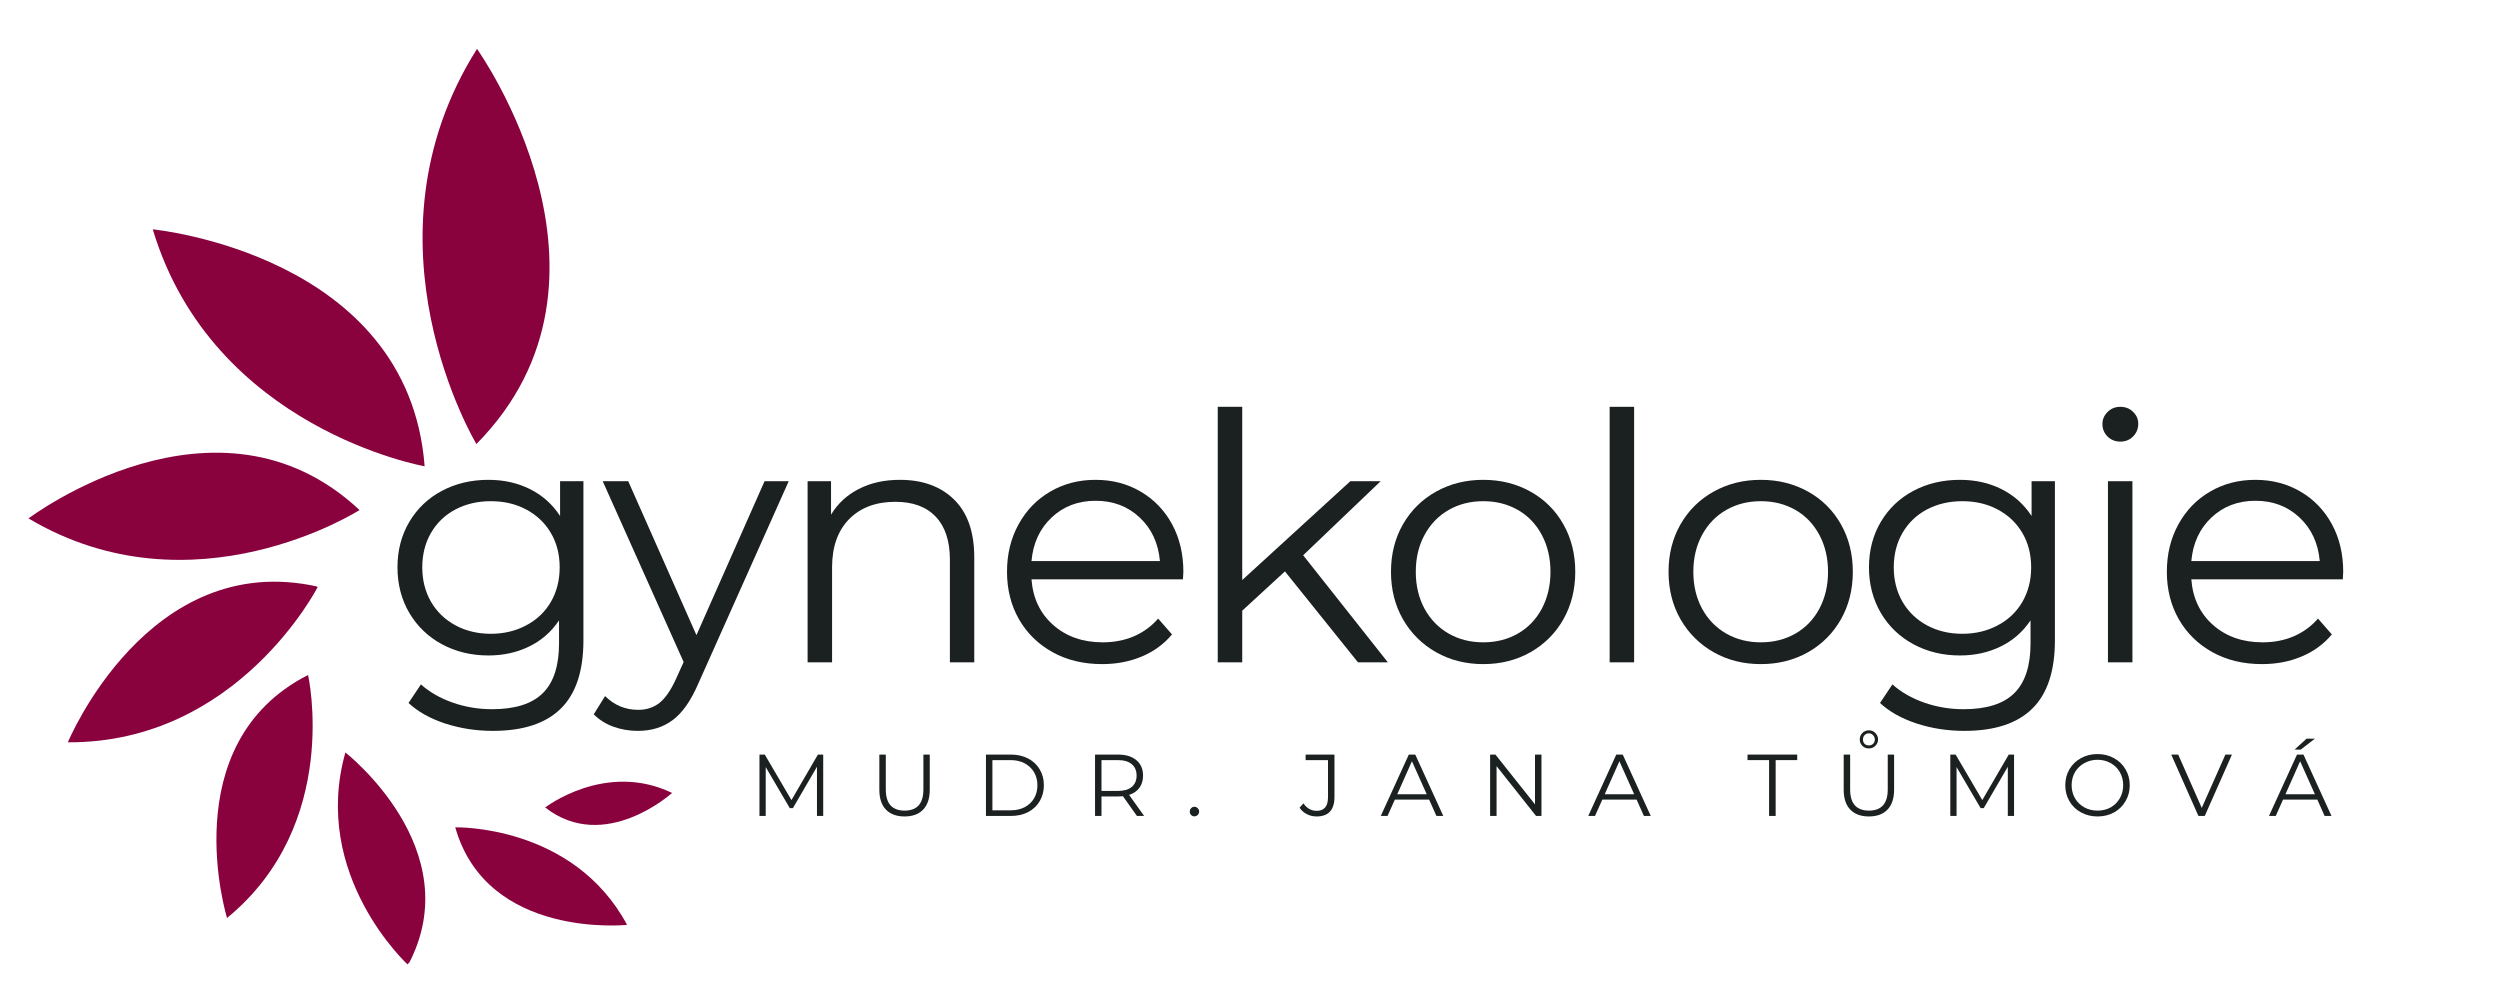 <svg xmlns="http://www.w3.org/2000/svg" xmlns:xlink="http://www.w3.org/1999/xlink" width="500" zoomAndPan="magnify" viewBox="0 0 375 150" height="200" preserveAspectRatio="xMidYMid meet" version="1.0"><defs><g/><clipPath id="b86962b752"><path d="M 63 7 L 83 7 L 83 67 L 63 67 Z M 63 7 " clip-rule="nonzero"/></clipPath><clipPath id="b977b304c7"><path d="M 45.109 21.258 L 76.098 4.457 L 101.121 50.609 L 70.133 67.41 Z M 45.109 21.258 " clip-rule="nonzero"/></clipPath><clipPath id="fb23e27f81"><path d="M 45.109 21.258 L 76.098 4.457 L 101.121 50.609 L 70.133 67.41 Z M 45.109 21.258 " clip-rule="nonzero"/></clipPath><clipPath id="6b5d9225e6"><path d="M 22 34 L 64 34 L 64 70 L 22 70 Z M 22 34 " clip-rule="nonzero"/></clipPath><clipPath id="f454fd6728"><path d="M 16.684 60.957 L 23.672 29.473 L 70.531 39.875 L 63.543 71.359 Z M 16.684 60.957 " clip-rule="nonzero"/></clipPath><clipPath id="4453b23f07"><path d="M 16.684 60.957 L 23.672 29.473 L 70.531 39.875 L 63.543 71.359 Z M 16.684 60.957 " clip-rule="nonzero"/></clipPath><clipPath id="56b8cf0c3d"><path d="M 4 67 L 54 67 L 54 84 L 4 84 Z M 4 67 " clip-rule="nonzero"/></clipPath><clipPath id="4590dfc2eb"><path d="M 16.531 99.602 L 1.906 74.273 L 40.23 52.145 L 54.855 77.477 Z M 16.531 99.602 " clip-rule="nonzero"/></clipPath><clipPath id="943752d712"><path d="M 16.531 99.602 L 1.906 74.273 L 40.23 52.145 L 54.855 77.477 Z M 16.531 99.602 " clip-rule="nonzero"/></clipPath><clipPath id="e352b051f2"><path d="M 10 87 L 48 87 L 48 112 L 10 112 Z M 10 87 " clip-rule="nonzero"/></clipPath><clipPath id="f63c51fff0"><path d="M 29.418 122.562 L 6.582 109.617 L 25.812 75.688 L 48.648 88.633 Z M 29.418 122.562 " clip-rule="nonzero"/></clipPath><clipPath id="ba77013c64"><path d="M 29.418 122.562 L 6.582 109.617 L 25.812 75.688 L 48.648 88.633 Z M 29.418 122.562 " clip-rule="nonzero"/></clipPath><clipPath id="a577bb6556"><path d="M 32 101 L 47 101 L 47 138 L 32 138 Z M 32 101 " clip-rule="nonzero"/></clipPath><clipPath id="880ad39a43"><path d="M 53.172 134.531 L 31.02 138.484 L 24.965 104.52 L 47.113 100.57 Z M 53.172 134.531 " clip-rule="nonzero"/></clipPath><clipPath id="3135044336"><path d="M 53.172 134.531 L 31.02 138.484 L 24.965 104.52 L 47.113 100.57 Z M 53.172 134.531 " clip-rule="nonzero"/></clipPath><clipPath id="6cb036c6aa"><path d="M 50 112 L 64 112 L 64 145 L 50 145 Z M 50 112 " clip-rule="nonzero"/></clipPath><clipPath id="a7b7507564"><path d="M 39.82 124.578 L 53.609 110.789 L 74.289 131.473 L 60.504 145.258 Z M 39.82 124.578 " clip-rule="nonzero"/></clipPath><clipPath id="3e87b7c742"><path d="M 39.82 124.578 L 53.609 110.789 L 74.289 131.473 L 60.504 145.258 Z M 39.82 124.578 " clip-rule="nonzero"/></clipPath><clipPath id="97071435ca"><path d="M 68 124 L 95 124 L 95 139 L 68 139 Z M 68 124 " clip-rule="nonzero"/></clipPath><clipPath id="0b75623920"><path d="M 94.508 123.793 L 94.199 141.039 L 67.957 140.574 L 68.262 123.324 Z M 94.508 123.793 " clip-rule="nonzero"/></clipPath><clipPath id="8c6ddebd65"><path d="M 94.508 123.793 L 94.199 141.039 L 67.957 140.574 L 68.262 123.324 Z M 94.508 123.793 " clip-rule="nonzero"/></clipPath><clipPath id="5703a200fd"><path d="M 81 117 L 101 117 L 101 124 L 81 124 Z M 81 117 " clip-rule="nonzero"/></clipPath><clipPath id="fad58a588e"><path d="M 95.359 110.961 L 101.828 120.164 L 87.715 130.082 L 81.246 120.879 Z M 95.359 110.961 " clip-rule="nonzero"/></clipPath><clipPath id="af3db411da"><path d="M 95.359 110.961 L 101.828 120.164 L 87.715 130.082 L 81.246 120.879 Z M 95.359 110.961 " clip-rule="nonzero"/></clipPath></defs><g fill="#1b2021" fill-opacity="1"><g transform="translate(57.247, 99.35)"><g><path d="M 30.266 -27.172 L 30.266 -3.312 C 30.266 1.301 29.133 4.719 26.875 6.938 C 24.625 9.164 21.227 10.281 16.688 10.281 C 14.164 10.281 11.773 9.91 9.516 9.172 C 7.266 8.43 5.438 7.406 4.031 6.094 L 5.891 3.312 C 7.203 4.477 8.797 5.391 10.672 6.047 C 12.547 6.703 14.516 7.031 16.578 7.031 C 20.023 7.031 22.555 6.227 24.172 4.625 C 25.797 3.02 26.609 0.531 26.609 -2.844 L 26.609 -6.297 C 25.461 -4.578 23.969 -3.27 22.125 -2.375 C 20.289 -1.477 18.254 -1.031 16.016 -1.031 C 13.461 -1.031 11.145 -1.586 9.062 -2.703 C 6.977 -3.828 5.344 -5.395 4.156 -7.406 C 2.969 -9.426 2.375 -11.707 2.375 -14.25 C 2.375 -16.801 2.969 -19.078 4.156 -21.078 C 5.344 -23.078 6.969 -24.625 9.031 -25.719 C 11.102 -26.82 13.43 -27.375 16.016 -27.375 C 18.316 -27.375 20.395 -26.91 22.25 -25.984 C 24.113 -25.055 25.617 -23.711 26.766 -21.953 L 26.766 -27.172 Z M 16.375 -4.281 C 18.332 -4.281 20.102 -4.703 21.688 -5.547 C 23.281 -6.391 24.516 -7.566 25.391 -9.078 C 26.266 -10.598 26.703 -12.32 26.703 -14.25 C 26.703 -16.188 26.266 -17.898 25.391 -19.391 C 24.516 -20.891 23.289 -22.062 21.719 -22.906 C 20.156 -23.75 18.375 -24.172 16.375 -24.172 C 14.414 -24.172 12.648 -23.758 11.078 -22.938 C 9.516 -22.113 8.289 -20.941 7.406 -19.422 C 6.531 -17.91 6.094 -16.188 6.094 -14.25 C 6.094 -12.32 6.531 -10.598 7.406 -9.078 C 8.289 -7.566 9.516 -6.391 11.078 -5.547 C 12.648 -4.703 14.414 -4.281 16.375 -4.281 Z M 16.375 -4.281 "/></g></g></g><g fill="#1b2021" fill-opacity="1"><g transform="translate(90.358, 99.35)"><g><path d="M 27.953 -27.172 L 14.359 3.25 C 13.254 5.801 11.977 7.609 10.531 8.672 C 9.094 9.742 7.359 10.281 5.328 10.281 C 4.016 10.281 2.789 10.07 1.656 9.656 C 0.52 9.25 -0.461 8.629 -1.297 7.797 L 0.406 5.062 C 1.789 6.438 3.445 7.125 5.375 7.125 C 6.613 7.125 7.672 6.781 8.547 6.094 C 9.422 5.406 10.238 4.234 11 2.578 L 12.188 -0.047 L 0.047 -27.172 L 3.875 -27.172 L 14.109 -4.078 L 24.328 -27.172 Z M 27.953 -27.172 "/></g></g></g><g fill="#1b2021" fill-opacity="1"><g transform="translate(116.031, 99.35)"><g><path d="M 18.953 -27.375 C 22.367 -27.375 25.082 -26.383 27.094 -24.406 C 29.102 -22.426 30.109 -19.539 30.109 -15.75 L 30.109 0 L 26.453 0 L 26.453 -15.391 C 26.453 -18.211 25.742 -20.363 24.328 -21.844 C 22.922 -23.332 20.906 -24.078 18.281 -24.078 C 15.352 -24.078 13.035 -23.207 11.328 -21.469 C 9.629 -19.727 8.781 -17.32 8.781 -14.25 L 8.781 0 L 5.109 0 L 5.109 -27.172 L 8.625 -27.172 L 8.625 -22.156 C 9.625 -23.812 11.008 -25.094 12.781 -26 C 14.551 -26.914 16.609 -27.375 18.953 -27.375 Z M 18.953 -27.375 "/></g></g></g><g fill="#1b2021" fill-opacity="1"><g transform="translate(148.677, 99.35)"><g><path d="M 28.766 -12.453 L 6.047 -12.453 C 6.254 -9.629 7.336 -7.348 9.297 -5.609 C 11.266 -3.867 13.742 -3 16.734 -3 C 18.422 -3 19.969 -3.297 21.375 -3.891 C 22.789 -4.492 24.016 -5.383 25.047 -6.562 L 27.125 -4.188 C 25.914 -2.738 24.406 -1.633 22.594 -0.875 C 20.789 -0.113 18.805 0.266 16.641 0.266 C 13.848 0.266 11.375 -0.328 9.219 -1.516 C 7.062 -2.711 5.379 -4.359 4.172 -6.453 C 2.973 -8.555 2.375 -10.93 2.375 -13.578 C 2.375 -16.234 2.953 -18.609 4.109 -20.703 C 5.266 -22.805 6.848 -24.441 8.859 -25.609 C 10.867 -26.785 13.133 -27.375 15.656 -27.375 C 18.164 -27.375 20.422 -26.785 22.422 -25.609 C 24.422 -24.441 25.988 -22.816 27.125 -20.734 C 28.258 -18.648 28.828 -16.266 28.828 -13.578 Z M 15.656 -24.234 C 13.031 -24.234 10.832 -23.395 9.062 -21.719 C 7.289 -20.051 6.285 -17.875 6.047 -15.188 L 25.312 -15.188 C 25.07 -17.875 24.062 -20.051 22.281 -21.719 C 20.508 -23.395 18.301 -24.234 15.656 -24.234 Z M 15.656 -24.234 "/></g></g></g><g fill="#1b2021" fill-opacity="1"><g transform="translate(177.553, 99.35)"><g><path d="M 15.188 -13.641 L 8.781 -7.75 L 8.781 0 L 5.109 0 L 5.109 -38.328 L 8.781 -38.328 L 8.781 -12.344 L 25 -27.172 L 29.547 -27.172 L 17.922 -16.062 L 30.625 0 L 26.141 0 Z M 15.188 -13.641 "/></g></g></g><g fill="#1b2021" fill-opacity="1"><g transform="translate(206.273, 99.35)"><g><path d="M 16.219 0.266 C 13.602 0.266 11.242 -0.328 9.141 -1.516 C 7.035 -2.711 5.379 -4.359 4.172 -6.453 C 2.973 -8.555 2.375 -10.93 2.375 -13.578 C 2.375 -16.234 2.973 -18.609 4.172 -20.703 C 5.379 -22.805 7.035 -24.441 9.141 -25.609 C 11.242 -26.785 13.602 -27.375 16.219 -27.375 C 18.832 -27.375 21.191 -26.785 23.297 -25.609 C 25.398 -24.441 27.047 -22.805 28.234 -20.703 C 29.422 -18.609 30.016 -16.234 30.016 -13.578 C 30.016 -10.93 29.422 -8.555 28.234 -6.453 C 27.047 -4.359 25.398 -2.711 23.297 -1.516 C 21.191 -0.328 18.832 0.266 16.219 0.266 Z M 16.219 -3 C 18.145 -3 19.875 -3.438 21.406 -4.312 C 22.938 -5.188 24.133 -6.43 25 -8.047 C 25.863 -9.672 26.297 -11.516 26.297 -13.578 C 26.297 -15.648 25.863 -17.492 25 -19.109 C 24.133 -20.734 22.938 -21.984 21.406 -22.859 C 19.875 -23.734 18.145 -24.172 16.219 -24.172 C 14.289 -24.172 12.562 -23.734 11.031 -22.859 C 9.5 -21.984 8.289 -20.734 7.406 -19.109 C 6.531 -17.492 6.094 -15.648 6.094 -13.578 C 6.094 -11.516 6.531 -9.672 7.406 -8.047 C 8.289 -6.43 9.5 -5.188 11.031 -4.312 C 12.562 -3.438 14.289 -3 16.219 -3 Z M 16.219 -3 "/></g></g></g><g fill="#1b2021" fill-opacity="1"><g transform="translate(236.337, 99.35)"><g><path d="M 5.109 -38.328 L 8.781 -38.328 L 8.781 0 L 5.109 0 Z M 5.109 -38.328 "/></g></g></g><g fill="#1b2021" fill-opacity="1"><g transform="translate(247.907, 99.35)"><g><path d="M 16.219 0.266 C 13.602 0.266 11.242 -0.328 9.141 -1.516 C 7.035 -2.711 5.379 -4.359 4.172 -6.453 C 2.973 -8.555 2.375 -10.93 2.375 -13.578 C 2.375 -16.234 2.973 -18.609 4.172 -20.703 C 5.379 -22.805 7.035 -24.441 9.141 -25.609 C 11.242 -26.785 13.602 -27.375 16.219 -27.375 C 18.832 -27.375 21.191 -26.785 23.297 -25.609 C 25.398 -24.441 27.047 -22.805 28.234 -20.703 C 29.422 -18.609 30.016 -16.234 30.016 -13.578 C 30.016 -10.93 29.422 -8.555 28.234 -6.453 C 27.047 -4.359 25.398 -2.711 23.297 -1.516 C 21.191 -0.328 18.832 0.266 16.219 0.266 Z M 16.219 -3 C 18.145 -3 19.875 -3.438 21.406 -4.312 C 22.938 -5.188 24.133 -6.43 25 -8.047 C 25.863 -9.672 26.297 -11.516 26.297 -13.578 C 26.297 -15.648 25.863 -17.492 25 -19.109 C 24.133 -20.734 22.938 -21.984 21.406 -22.859 C 19.875 -23.734 18.145 -24.172 16.219 -24.172 C 14.289 -24.172 12.562 -23.734 11.031 -22.859 C 9.5 -21.984 8.289 -20.734 7.406 -19.109 C 6.531 -17.492 6.094 -15.648 6.094 -13.578 C 6.094 -11.516 6.531 -9.672 7.406 -8.047 C 8.289 -6.43 9.5 -5.188 11.031 -4.312 C 12.562 -3.438 14.289 -3 16.219 -3 Z M 16.219 -3 "/></g></g></g><g fill="#1b2021" fill-opacity="1"><g transform="translate(277.971, 99.35)"><g><path d="M 30.266 -27.172 L 30.266 -3.312 C 30.266 1.301 29.133 4.719 26.875 6.938 C 24.625 9.164 21.227 10.281 16.688 10.281 C 14.164 10.281 11.773 9.91 9.516 9.172 C 7.266 8.43 5.438 7.406 4.031 6.094 L 5.891 3.312 C 7.203 4.477 8.797 5.391 10.672 6.047 C 12.547 6.703 14.516 7.031 16.578 7.031 C 20.023 7.031 22.555 6.227 24.172 4.625 C 25.797 3.02 26.609 0.531 26.609 -2.844 L 26.609 -6.297 C 25.461 -4.578 23.969 -3.27 22.125 -2.375 C 20.289 -1.477 18.254 -1.031 16.016 -1.031 C 13.461 -1.031 11.145 -1.586 9.062 -2.703 C 6.977 -3.828 5.344 -5.395 4.156 -7.406 C 2.969 -9.426 2.375 -11.707 2.375 -14.25 C 2.375 -16.801 2.969 -19.078 4.156 -21.078 C 5.344 -23.078 6.969 -24.625 9.031 -25.719 C 11.102 -26.82 13.43 -27.375 16.016 -27.375 C 18.316 -27.375 20.395 -26.91 22.25 -25.984 C 24.113 -25.055 25.617 -23.711 26.766 -21.953 L 26.766 -27.172 Z M 16.375 -4.281 C 18.332 -4.281 20.102 -4.703 21.688 -5.547 C 23.281 -6.391 24.516 -7.566 25.391 -9.078 C 26.266 -10.598 26.703 -12.32 26.703 -14.25 C 26.703 -16.188 26.266 -17.898 25.391 -19.391 C 24.516 -20.891 23.289 -22.062 21.719 -22.906 C 20.156 -23.75 18.375 -24.172 16.375 -24.172 C 14.414 -24.172 12.648 -23.758 11.078 -22.938 C 9.516 -22.113 8.289 -20.941 7.406 -19.422 C 6.531 -17.91 6.094 -16.188 6.094 -14.25 C 6.094 -12.32 6.531 -10.598 7.406 -9.078 C 8.289 -7.566 9.516 -6.391 11.078 -5.547 C 12.648 -4.703 14.414 -4.281 16.375 -4.281 Z M 16.375 -4.281 "/></g></g></g><g fill="#1b2021" fill-opacity="1"><g transform="translate(311.082, 99.35)"><g><path d="M 5.109 -27.172 L 8.781 -27.172 L 8.781 0 L 5.109 0 Z M 6.969 -33.109 C 6.207 -33.109 5.566 -33.363 5.047 -33.875 C 4.535 -34.395 4.281 -35.02 4.281 -35.75 C 4.281 -36.438 4.535 -37.035 5.047 -37.547 C 5.566 -38.066 6.207 -38.328 6.969 -38.328 C 7.727 -38.328 8.363 -38.078 8.875 -37.578 C 9.395 -37.078 9.656 -36.484 9.656 -35.797 C 9.656 -35.035 9.395 -34.395 8.875 -33.875 C 8.363 -33.363 7.727 -33.109 6.969 -33.109 Z M 6.969 -33.109 "/></g></g></g><g fill="#1b2021" fill-opacity="1"><g transform="translate(322.653, 99.35)"><g><path d="M 28.766 -12.453 L 6.047 -12.453 C 6.254 -9.629 7.336 -7.348 9.297 -5.609 C 11.266 -3.867 13.742 -3 16.734 -3 C 18.422 -3 19.969 -3.297 21.375 -3.891 C 22.789 -4.492 24.016 -5.383 25.047 -6.562 L 27.125 -4.188 C 25.914 -2.738 24.406 -1.633 22.594 -0.875 C 20.789 -0.113 18.805 0.266 16.641 0.266 C 13.848 0.266 11.375 -0.328 9.219 -1.516 C 7.062 -2.711 5.379 -4.359 4.172 -6.453 C 2.973 -8.555 2.375 -10.93 2.375 -13.578 C 2.375 -16.234 2.953 -18.609 4.109 -20.703 C 5.266 -22.805 6.848 -24.441 8.859 -25.609 C 10.867 -26.785 13.133 -27.375 15.656 -27.375 C 18.164 -27.375 20.422 -26.785 22.422 -25.609 C 24.422 -24.441 25.988 -22.816 27.125 -20.734 C 28.258 -18.648 28.828 -16.266 28.828 -13.578 Z M 15.656 -24.234 C 13.031 -24.234 10.832 -23.395 9.062 -21.719 C 7.289 -20.051 6.285 -17.875 6.047 -15.188 L 25.312 -15.188 C 25.07 -17.875 24.062 -20.051 22.281 -21.719 C 20.508 -23.395 18.301 -24.234 15.656 -24.234 Z M 15.656 -24.234 "/></g></g></g><g clip-path="url(#b86962b752)"><g clip-path="url(#b977b304c7)"><g clip-path="url(#fb23e27f81)"><path fill="#89023e" d="M 71.461 66.605 C 71.461 66.605 53.234 36.316 71.551 7.332 C 71.551 7.332 96.082 41.688 71.461 66.605 Z M 71.461 66.605 " fill-opacity="1" fill-rule="nonzero"/></g></g></g><g clip-path="url(#6b5d9225e6)"><g clip-path="url(#f454fd6728)"><g clip-path="url(#4453b23f07)"><path fill="#89023e" d="M 63.695 69.941 C 63.695 69.941 31.922 64.371 22.914 34.402 C 22.914 34.402 61.266 38.066 63.695 69.941 Z M 63.695 69.941 " fill-opacity="1" fill-rule="nonzero"/></g></g></g><g clip-path="url(#56b8cf0c3d)"><g clip-path="url(#4590dfc2eb)"><g clip-path="url(#943752d712)"><path fill="#89023e" d="M 53.93 76.508 C 53.93 76.508 28.969 92.457 4.277 77.762 C 4.277 77.762 32.508 56.445 53.93 76.508 Z M 53.93 76.508 " fill-opacity="1" fill-rule="nonzero"/></g></g></g><g clip-path="url(#e352b051f2)"><g clip-path="url(#f63c51fff0)"><g clip-path="url(#ba77013c64)"><path fill="#89023e" d="M 47.68 88 C 47.68 88 35.73 111.48 10.176 111.348 C 10.176 111.348 22.207 82.273 47.68 88 Z M 47.68 88 " fill-opacity="1" fill-rule="nonzero"/></g></g></g><g clip-path="url(#a577bb6556)"><g clip-path="url(#880ad39a43)"><g clip-path="url(#3135044336)"><path fill="#89023e" d="M 46.211 101.246 C 46.211 101.246 51.246 123.602 34.055 137.699 C 34.055 137.699 25.977 111.551 46.211 101.246 Z M 46.211 101.246 " fill-opacity="1" fill-rule="nonzero"/></g></g></g><g clip-path="url(#6cb036c6aa)"><g clip-path="url(#a7b7507564)"><g clip-path="url(#3e87b7c742)"><path fill="#89023e" d="M 61.215 144.742 C 61.215 144.742 46.586 131.371 51.809 112.871 C 51.809 112.871 70.473 127.422 61.215 144.742 Z M 61.215 144.742 " fill-opacity="1" fill-rule="nonzero"/></g></g></g><g clip-path="url(#97071435ca)"><g clip-path="url(#0b75623920)"><g clip-path="url(#8c6ddebd65)"><path fill="#89023e" d="M 68.289 124.102 C 68.289 124.102 85.957 123.625 94.062 138.73 C 94.062 138.73 73.074 140.949 68.289 124.102 Z M 68.289 124.102 " fill-opacity="1" fill-rule="nonzero"/></g></g></g><g clip-path="url(#5703a200fd)"><g clip-path="url(#fad58a588e)"><g clip-path="url(#af3db411da)"><path fill="#89023e" d="M 81.777 121.121 C 81.777 121.121 90.824 114.137 100.816 118.938 C 100.816 118.938 90.699 128.098 81.777 121.121 Z M 81.777 121.121 " fill-opacity="1" fill-rule="nonzero"/></g></g></g><g fill="#1b2021" fill-opacity="1"><g transform="translate(112.42, 122.39)"><g><path d="M 11.062 -9.203 L 11.062 0 L 10.125 0 L 10.125 -7.375 L 6.516 -1.172 L 6.047 -1.172 L 2.438 -7.328 L 2.438 0 L 1.5 0 L 1.5 -9.203 L 2.297 -9.203 L 6.297 -2.375 L 10.266 -9.203 Z M 11.062 -9.203 "/></g></g></g><g fill="#1b2021" fill-opacity="1"><g transform="translate(130.479, 122.39)"><g><path d="M 5.203 0.078 C 4.016 0.078 3.086 -0.258 2.422 -0.938 C 1.754 -1.625 1.422 -2.625 1.422 -3.938 L 1.422 -9.203 L 2.391 -9.203 L 2.391 -3.969 C 2.391 -2.906 2.629 -2.109 3.109 -1.578 C 3.598 -1.055 4.297 -0.797 5.203 -0.797 C 6.129 -0.797 6.832 -1.055 7.312 -1.578 C 7.789 -2.109 8.031 -2.906 8.031 -3.969 L 8.031 -9.203 L 8.984 -9.203 L 8.984 -3.938 C 8.984 -2.625 8.648 -1.625 7.984 -0.938 C 7.328 -0.258 6.398 0.078 5.203 0.078 Z M 5.203 0.078 "/></g></g></g><g fill="#1b2021" fill-opacity="1"><g transform="translate(146.393, 122.39)"><g><path d="M 1.5 -9.203 L 5.25 -9.203 C 6.219 -9.203 7.078 -9.004 7.828 -8.609 C 8.578 -8.223 9.156 -7.68 9.562 -6.984 C 9.977 -6.297 10.188 -5.504 10.188 -4.609 C 10.188 -3.711 9.977 -2.914 9.562 -2.219 C 9.156 -1.52 8.578 -0.973 7.828 -0.578 C 7.078 -0.191 6.219 0 5.25 0 L 1.5 0 Z M 5.203 -0.844 C 6.004 -0.844 6.707 -1 7.312 -1.312 C 7.914 -1.633 8.383 -2.078 8.719 -2.641 C 9.051 -3.211 9.219 -3.867 9.219 -4.609 C 9.219 -5.336 9.051 -5.984 8.719 -6.547 C 8.383 -7.117 7.914 -7.566 7.312 -7.891 C 6.707 -8.211 6.004 -8.375 5.203 -8.375 L 2.469 -8.375 L 2.469 -0.844 Z M 5.203 -0.844 "/></g></g></g><g fill="#1b2021" fill-opacity="1"><g transform="translate(162.755, 122.39)"><g><path d="M 7.781 0 L 5.688 -2.953 C 5.445 -2.93 5.203 -2.922 4.953 -2.922 L 2.469 -2.922 L 2.469 0 L 1.5 0 L 1.5 -9.203 L 4.953 -9.203 C 6.117 -9.203 7.035 -8.922 7.703 -8.359 C 8.367 -7.805 8.703 -7.035 8.703 -6.047 C 8.703 -5.328 8.52 -4.719 8.156 -4.219 C 7.801 -3.727 7.285 -3.375 6.609 -3.156 L 8.859 0 Z M 4.922 -3.75 C 5.828 -3.75 6.52 -3.945 7 -4.344 C 7.488 -4.75 7.734 -5.316 7.734 -6.047 C 7.734 -6.797 7.488 -7.367 7 -7.766 C 6.52 -8.172 5.828 -8.375 4.922 -8.375 L 2.469 -8.375 L 2.469 -3.75 Z M 4.922 -3.75 "/></g></g></g><g fill="#1b2021" fill-opacity="1"><g transform="translate(177.763, 122.39)"><g><path d="M 1.391 0.062 C 1.203 0.062 1.039 -0.004 0.906 -0.141 C 0.77 -0.285 0.703 -0.457 0.703 -0.656 C 0.703 -0.852 0.77 -1.02 0.906 -1.156 C 1.039 -1.301 1.203 -1.375 1.391 -1.375 C 1.586 -1.375 1.754 -1.301 1.891 -1.156 C 2.035 -1.02 2.109 -0.852 2.109 -0.656 C 2.109 -0.457 2.035 -0.285 1.891 -0.141 C 1.754 -0.004 1.586 0.062 1.391 0.062 Z M 1.391 0.062 "/></g></g></g><g fill="#1b2021" fill-opacity="1"><g transform="translate(186.052, 122.39)"><g/></g></g><g fill="#1b2021" fill-opacity="1"><g transform="translate(194.998, 122.39)"><g><path d="M 2.484 0.078 C 1.961 0.078 1.477 -0.035 1.031 -0.266 C 0.582 -0.492 0.219 -0.816 -0.062 -1.234 L 0.516 -1.891 C 1.023 -1.141 1.688 -0.766 2.5 -0.766 C 3.633 -0.766 4.203 -1.441 4.203 -2.797 L 4.203 -8.375 L 0.844 -8.375 L 0.844 -9.203 L 5.172 -9.203 L 5.172 -2.828 C 5.172 -1.859 4.941 -1.129 4.484 -0.641 C 4.035 -0.16 3.367 0.078 2.484 0.078 Z M 2.484 0.078 "/></g></g></g><g fill="#1b2021" fill-opacity="1"><g transform="translate(207.087, 122.39)"><g><path d="M 7.281 -2.453 L 2.141 -2.453 L 1.047 0 L 0.031 0 L 4.234 -9.203 L 5.203 -9.203 L 9.406 0 L 8.375 0 Z M 6.922 -3.25 L 4.703 -8.203 L 2.5 -3.25 Z M 6.922 -3.25 "/></g></g></g><g fill="#1b2021" fill-opacity="1"><g transform="translate(222.016, 122.39)"><g><path d="M 9.203 -9.203 L 9.203 0 L 8.391 0 L 2.469 -7.469 L 2.469 0 L 1.5 0 L 1.5 -9.203 L 2.297 -9.203 L 8.234 -1.734 L 8.234 -9.203 Z M 9.203 -9.203 "/></g></g></g><g fill="#1b2021" fill-opacity="1"><g transform="translate(238.207, 122.39)"><g><path d="M 7.281 -2.453 L 2.141 -2.453 L 1.047 0 L 0.031 0 L 4.234 -9.203 L 5.203 -9.203 L 9.406 0 L 8.375 0 Z M 6.922 -3.25 L 4.703 -8.203 L 2.5 -3.25 Z M 6.922 -3.25 "/></g></g></g><g fill="#1b2021" fill-opacity="1"><g transform="translate(253.136, 122.39)"><g/></g></g><g fill="#1b2021" fill-opacity="1"><g transform="translate(262.082, 122.39)"><g><path d="M 3.281 -8.375 L 0.047 -8.375 L 0.047 -9.203 L 7.5 -9.203 L 7.5 -8.375 L 4.266 -8.375 L 4.266 0 L 3.281 0 Z M 3.281 -8.375 "/></g></g></g><g fill="#1b2021" fill-opacity="1"><g transform="translate(275.131, 122.39)"><g><path d="M 5.203 0.078 C 4.016 0.078 3.086 -0.258 2.422 -0.938 C 1.754 -1.625 1.422 -2.625 1.422 -3.938 L 1.422 -9.203 L 2.391 -9.203 L 2.391 -3.969 C 2.391 -2.906 2.629 -2.109 3.109 -1.578 C 3.598 -1.055 4.297 -0.797 5.203 -0.797 C 6.129 -0.797 6.832 -1.055 7.312 -1.578 C 7.789 -2.109 8.031 -2.906 8.031 -3.969 L 8.031 -9.203 L 8.984 -9.203 L 8.984 -3.938 C 8.984 -2.625 8.648 -1.625 7.984 -0.938 C 7.328 -0.258 6.398 0.078 5.203 0.078 Z M 5.203 -10.125 C 4.805 -10.125 4.477 -10.254 4.219 -10.516 C 3.957 -10.785 3.828 -11.102 3.828 -11.469 C 3.828 -11.844 3.957 -12.164 4.219 -12.438 C 4.488 -12.707 4.816 -12.844 5.203 -12.844 C 5.586 -12.844 5.91 -12.707 6.172 -12.438 C 6.441 -12.164 6.578 -11.844 6.578 -11.469 C 6.578 -11.102 6.441 -10.785 6.172 -10.516 C 5.91 -10.254 5.586 -10.125 5.203 -10.125 Z M 5.203 -10.578 C 5.461 -10.578 5.676 -10.66 5.844 -10.828 C 6.008 -10.992 6.094 -11.207 6.094 -11.469 C 6.094 -11.719 6.004 -11.93 5.828 -12.109 C 5.66 -12.297 5.453 -12.391 5.203 -12.391 C 4.941 -12.391 4.727 -12.301 4.562 -12.125 C 4.395 -11.945 4.312 -11.727 4.312 -11.469 C 4.312 -11.207 4.391 -10.992 4.547 -10.828 C 4.711 -10.66 4.93 -10.578 5.203 -10.578 Z M 5.203 -10.578 "/></g></g></g><g fill="#1b2021" fill-opacity="1"><g transform="translate(291.046, 122.39)"><g><path d="M 11.062 -9.203 L 11.062 0 L 10.125 0 L 10.125 -7.375 L 6.516 -1.172 L 6.047 -1.172 L 2.438 -7.328 L 2.438 0 L 1.5 0 L 1.5 -9.203 L 2.297 -9.203 L 6.297 -2.375 L 10.266 -9.203 Z M 11.062 -9.203 "/></g></g></g><g fill="#1b2021" fill-opacity="1"><g transform="translate(309.104, 122.39)"><g><path d="M 5.531 0.078 C 4.613 0.078 3.785 -0.125 3.047 -0.531 C 2.305 -0.938 1.727 -1.492 1.312 -2.203 C 0.895 -2.922 0.688 -3.723 0.688 -4.609 C 0.688 -5.492 0.895 -6.289 1.312 -7 C 1.727 -7.707 2.305 -8.266 3.047 -8.672 C 3.785 -9.078 4.613 -9.281 5.531 -9.281 C 6.438 -9.281 7.254 -9.078 7.984 -8.672 C 8.723 -8.273 9.301 -7.719 9.719 -7 C 10.145 -6.289 10.359 -5.492 10.359 -4.609 C 10.359 -3.723 10.145 -2.922 9.719 -2.203 C 9.301 -1.484 8.723 -0.922 7.984 -0.516 C 7.254 -0.117 6.438 0.078 5.531 0.078 Z M 5.531 -0.797 C 6.258 -0.797 6.914 -0.957 7.5 -1.281 C 8.082 -1.613 8.539 -2.07 8.875 -2.656 C 9.207 -3.238 9.375 -3.891 9.375 -4.609 C 9.375 -5.328 9.207 -5.977 8.875 -6.562 C 8.539 -7.145 8.082 -7.598 7.5 -7.922 C 6.914 -8.254 6.258 -8.422 5.531 -8.422 C 4.801 -8.422 4.141 -8.254 3.547 -7.922 C 2.953 -7.598 2.484 -7.145 2.141 -6.562 C 1.805 -5.977 1.641 -5.328 1.641 -4.609 C 1.641 -3.891 1.805 -3.238 2.141 -2.656 C 2.484 -2.07 2.953 -1.613 3.547 -1.281 C 4.141 -0.957 4.801 -0.797 5.531 -0.797 Z M 5.531 -0.797 "/></g></g></g><g fill="#1b2021" fill-opacity="1"><g transform="translate(325.637, 122.39)"><g><path d="M 9.156 -9.203 L 5.078 0 L 4.125 0 L 0.047 -9.203 L 1.094 -9.203 L 4.625 -1.203 L 8.172 -9.203 Z M 9.156 -9.203 "/></g></g></g><g fill="#1b2021" fill-opacity="1"><g transform="translate(340.316, 122.39)"><g><path d="M 7.281 -2.453 L 2.141 -2.453 L 1.047 0 L 0.031 0 L 4.234 -9.203 L 5.203 -9.203 L 9.406 0 L 8.375 0 Z M 6.922 -3.25 L 4.703 -8.203 L 2.5 -3.25 Z M 5.672 -11.594 L 6.922 -11.594 L 4.797 -9.953 L 3.875 -9.953 Z M 5.672 -11.594 "/></g></g></g></svg>